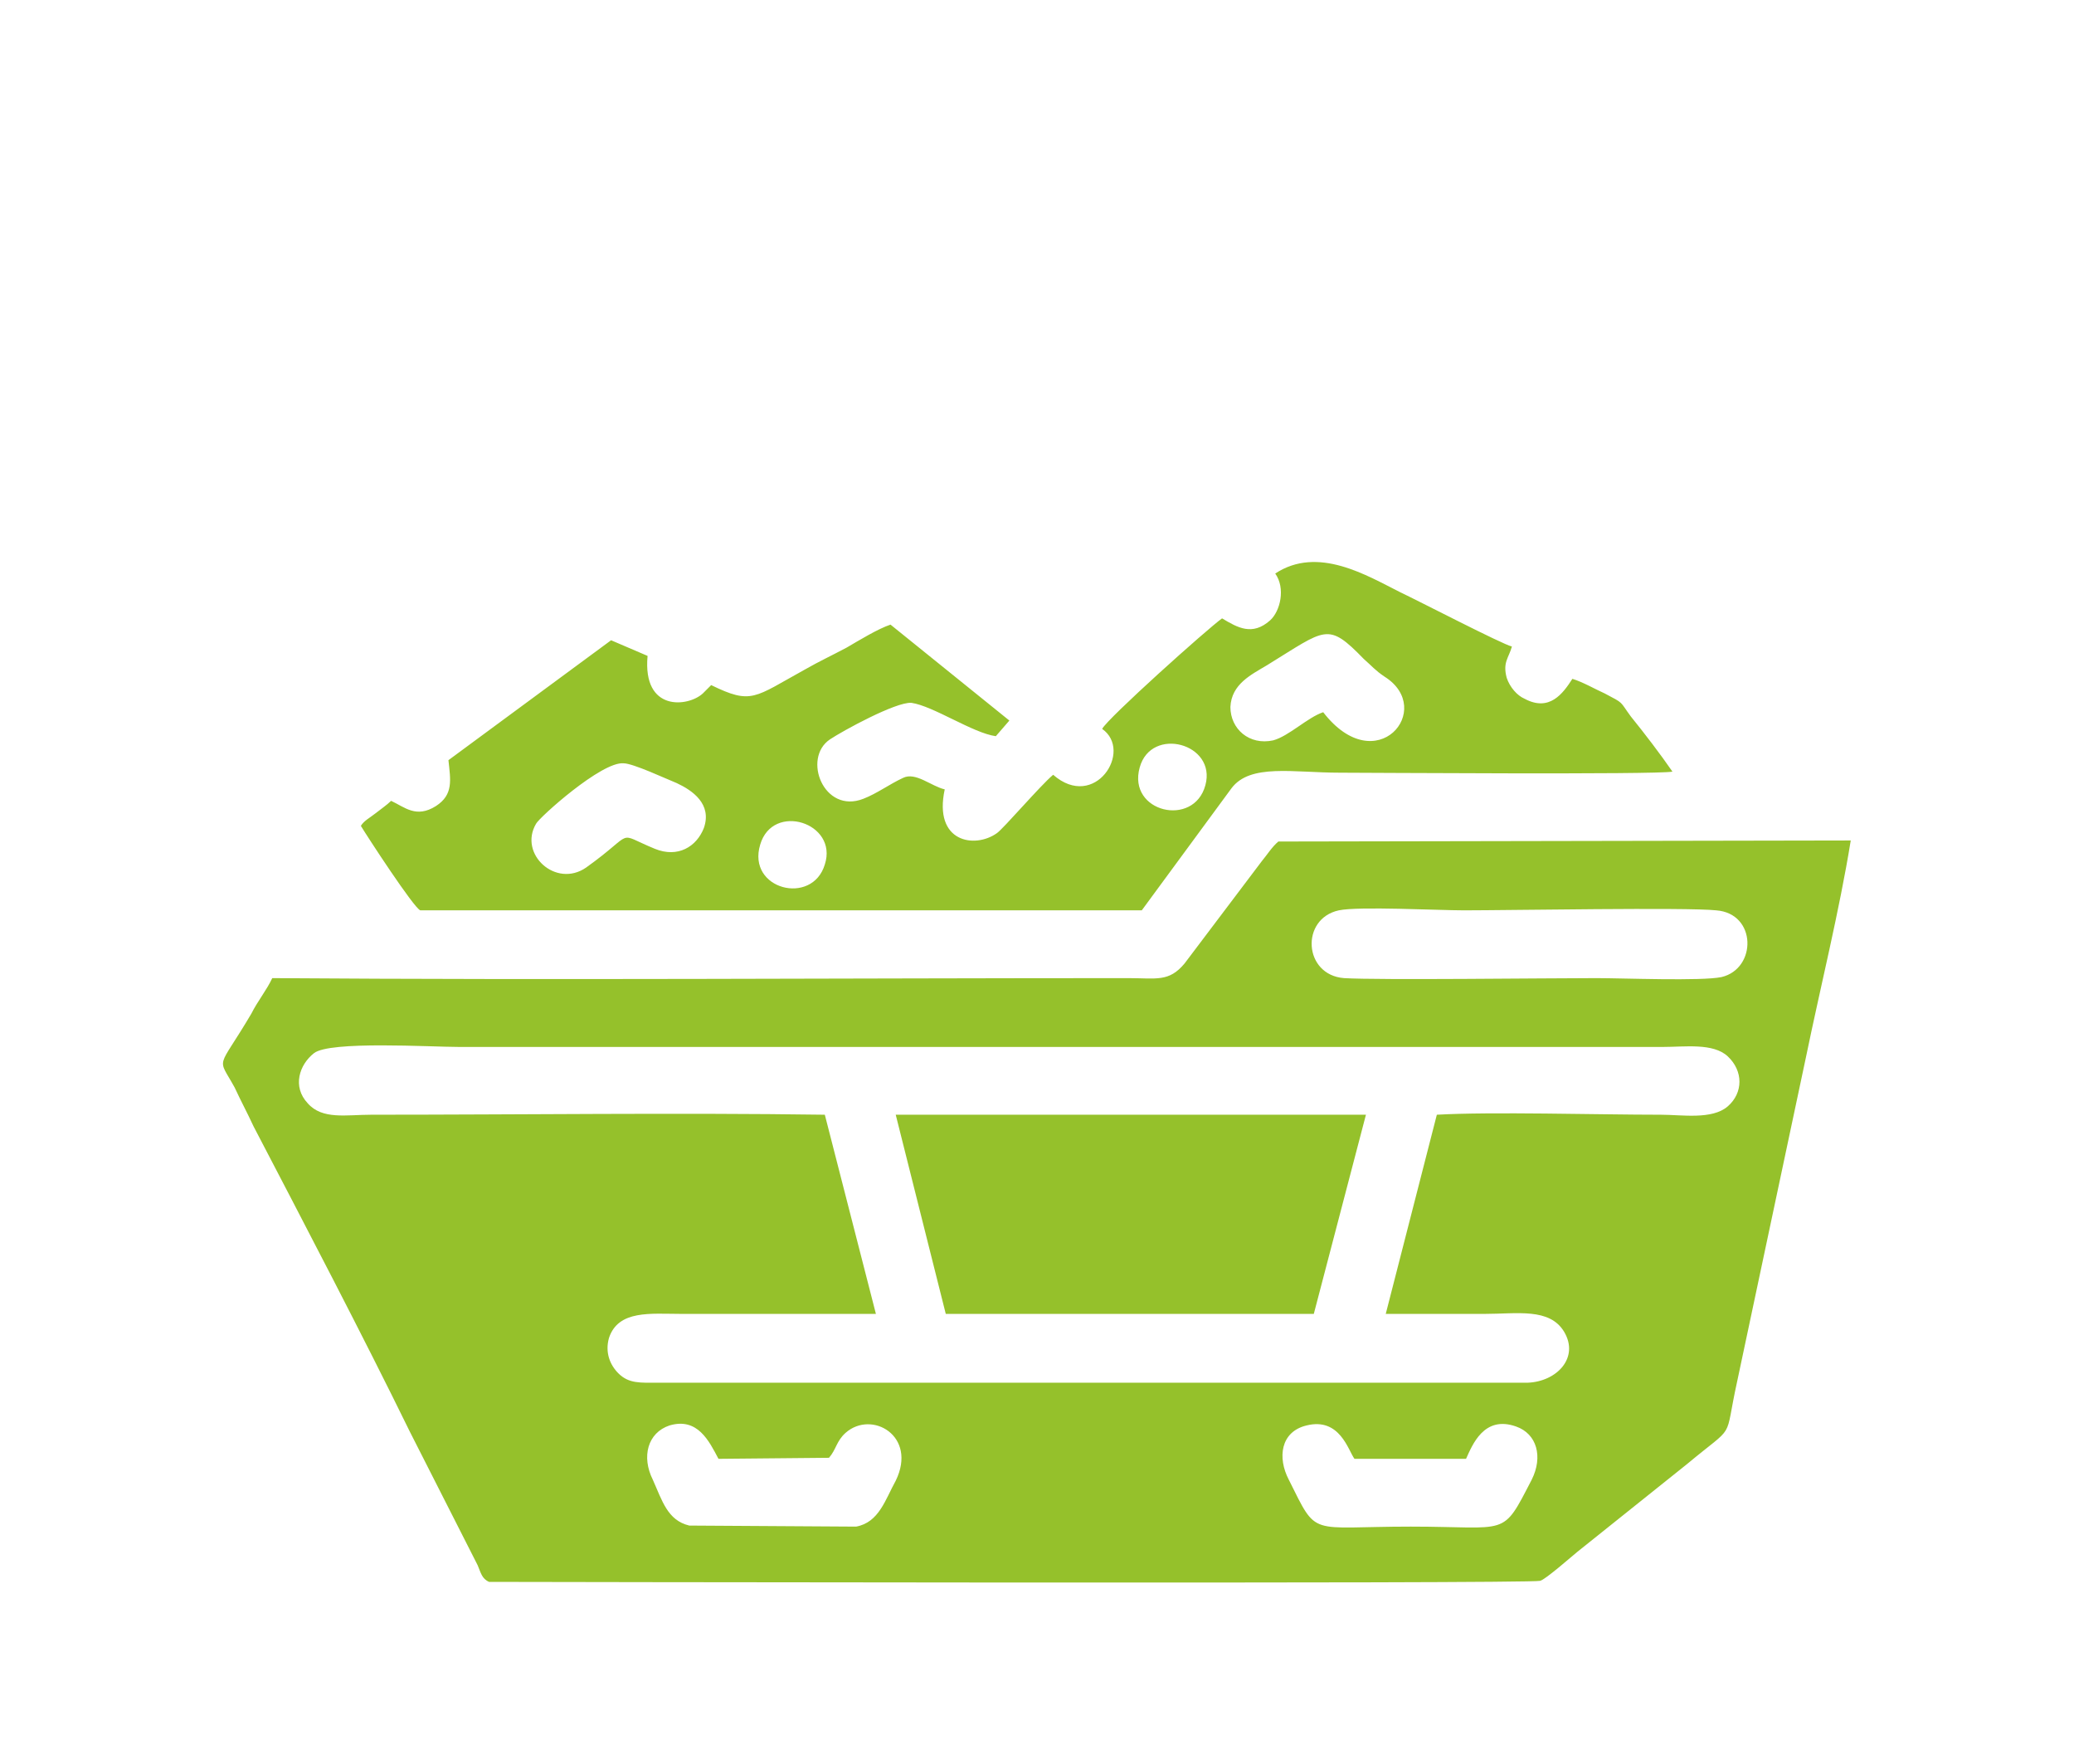 <?xml version="1.0" encoding="UTF-8"?>
<!DOCTYPE svg PUBLIC "-//W3C//DTD SVG 1.1//EN" "http://www.w3.org/Graphics/SVG/1.1/DTD/svg11.dtd">
<!-- Creator: CorelDRAW 2021 (64-Bit) -->
<svg xmlns="http://www.w3.org/2000/svg" xml:space="preserve" width="87px" height="74px" version="1.1" shape-rendering="geometricPrecision" text-rendering="geometricPrecision" image-rendering="optimizeQuality" fill-rule="evenodd" clip-rule="evenodd"
viewBox="0 0 19750 16920"
 xmlns:xlink="http://www.w3.org/1999/xlink"
 xmlns:xodm="http://www.corel.com/coreldraw/odm/2003">
 <g id="Layer_x0020_1">
  <path fill="#95C12B" d="M13990 13990c60,-130 170,-420 480,-310 200,70 260,290 150,510 -290,560 -210,450 -1160,450 -990,0 -890,110 -1170,-450 -110,-210 -80,-460 170,-520 320,-80 400,240 460,320l1070 0zm-6150 -5700c-120,400 -750,240 -620,-190 120,-410 750,-210 620,190zm-1160 -350c-70,180 -250,290 -470,200 -390,-160 -170,-170 -660,180 -290,200 -650,-130 -480,-420 30,-60 630,-600 840,-580 90,0 410,150 510,190 150,70 340,200 260,430zm4810 -410c-110,410 -750,260 -630,-170 110,-400 740,-230 630,170zm1130 -700c-150,50 -330,230 -480,270 -230,50 -410,-110 -410,-320 10,-220 200,-310 350,-400 570,-350 580,-420 930,-60 80,70 110,110 200,170 490,310 -80,1000 -590,340zm2700 -180c-90,-40 -210,-110 -310,-140 -90,140 -220,320 -460,190 -70,-30 -140,-110 -170,-200 -40,-150 20,-190 50,-300 -90,-20 -900,-440 -1070,-520 -320,-160 -790,-450 -1200,-180 100,140 50,360 -50,450 -170,150 -310,70 -460,-20 -140,100 -1100,960 -1150,1060 300,210 -70,790 -470,440 -120,100 -480,520 -540,560 -210,150 -610,90 -500,-420 -130,-30 -280,-170 -400,-110 -130,60 -250,150 -380,200 -380,150 -590,-390 -320,-570 120,-80 630,-360 780,-350 210,30 590,290 810,320l130 -150 -1140 -920c-120,40 -300,150 -420,220 -150,80 -260,130 -400,210 -490,270 -510,340 -900,150l-30 30c0,0 -10,10 -10,10 -20,20 -30,30 -40,40 -140,130 -580,180 -530,-360l-350 -150 -1560 1150c20,190 50,330 -120,440 -190,120 -300,10 -430,-50 -40,40 -100,80 -150,120 -50,40 -110,70 -140,120 60,100 510,790 570,810l6920 0 860 -1170c180,-240 590,-150 1040,-150 240,0 3030,20 3190,-10 -110,-160 -270,-370 -400,-530 -110,-150 -60,-120 -250,-220zm-6320 5950l-480 -1910 4510 0 -500 1910 -3530 0zm-1120 1380c70,-80 70,-160 160,-240 250,-220 690,30 480,460 -100,180 -160,400 -380,440l-1600 -10c-210,-50 -260,-240 -350,-440 -110,-220 -50,-450 160,-520 270,-80 380,150 470,320l1060 -10zm-40 -3290c-1410,-20 -2920,0 -4350,0 -240,0 -470,50 -610,-110 -150,-160 -80,-370 60,-480 150,-120 1120,-60 1390,-60l11550 0c210,0 480,-40 620,90 150,140 150,350 0,480 -150,130 -440,80 -640,80 -620,0 -1620,-30 -2150,0l-490 1910c320,0 640,0 950,0 310,0 620,-60 760,170 150,250 -70,480 -350,490 -300,0 -610,0 -920,0l-7420 0c-170,0 -280,10 -380,-90 -80,-80 -130,-200 -90,-340 90,-270 400,-230 690,-230 620,0 1240,0 1870,0l-490 -1910zm4930 -1960c190,-40 950,0 1200,0 430,0 2140,-30 2420,0 390,30 390,560 50,640 -190,40 -950,10 -1200,10 -470,0 -2090,20 -2420,0 -390,-30 -420,-570 -50,-650zm-8150 6440c90,0 9970,20 10080,-10 50,-10 310,-240 360,-280l1050 -840c480,-400 350,-200 480,-790l660 -3110c140,-680 320,-1400 430,-2080l-5490 10c-60,50 -110,130 -160,190l-740 980c-150,180 -270,140 -540,140 -2720,0 -5500,20 -8210,0 -50,110 -140,220 -200,340 -330,560 -330,400 -160,710 60,130 120,240 180,370 480,920 1050,2010 1500,2930l650 1280c30,70 40,130 110,160z"/>
  <rect fill="none" width="19750" height="16920"/>
 </g>
</svg>
